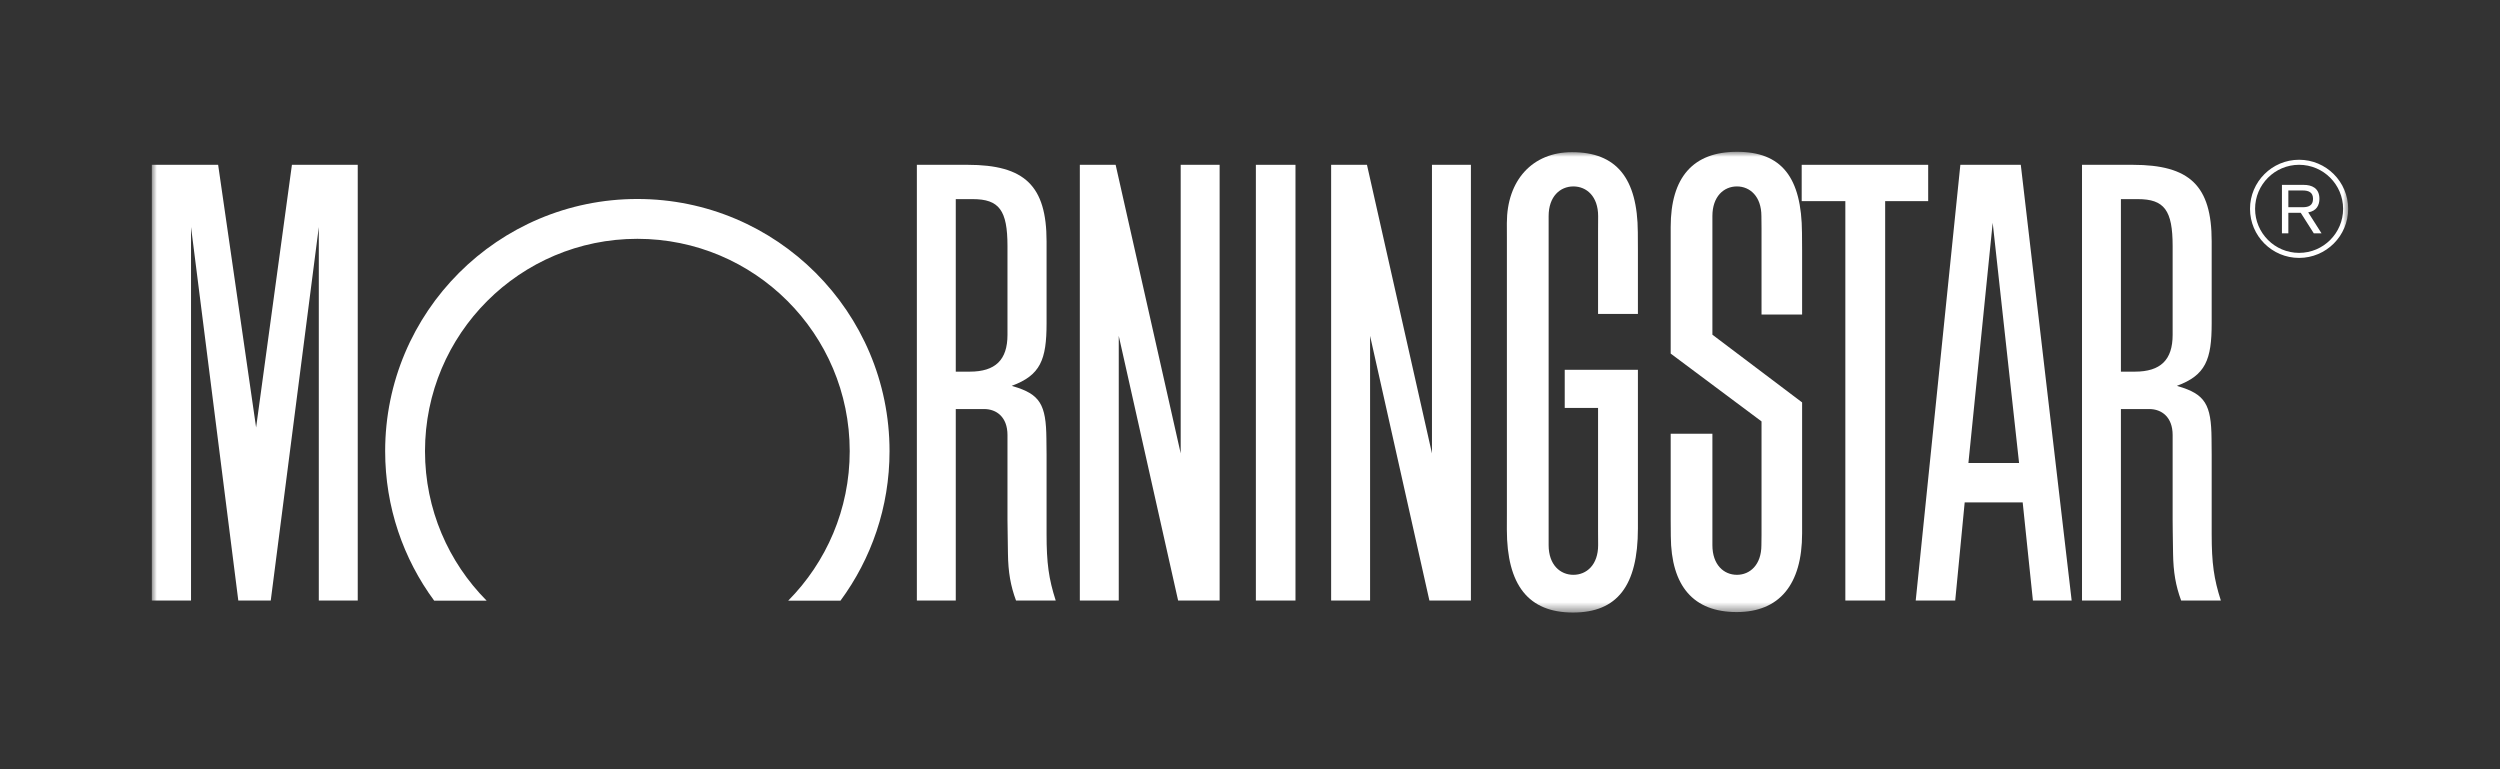 <?xml version="1.0" encoding="utf-8"?>
<svg xmlns="http://www.w3.org/2000/svg" width="247" height="76" viewBox="0 0 247 76" fill="none">
<rect x="0" y="0" width="247" height="76" fill="#333333" stroke="none"/>
<mask id="mask0_778_73" style="mask-type:luminance" maskUnits="userSpaceOnUse" x="15" y="15" width="217" height="46">
<path d="M232 15H15V60.518H232V15Z" fill="white"/>
</mask>
<g mask="url(#mask0_778_73)">
<path d="M124.08 59.333H127.994V16.284H124.08V59.333Z" fill="white"/>
<path d="M178.007 16.284H190.504V19.872H186.254V59.332H182.32V19.872H178.007V16.284Z" fill="white"/>
<path d="M120.499 16.284V59.332H116.398L110.533 33.184V59.332H106.687V16.284H110.225L116.652 44.794V16.284H120.499Z" fill="white"/>
<path d="M35.345 16.284V59.332H31.498V22.431L26.75 59.332H23.544L18.873 22.431V59.332H15V16.284H21.552L25.303 42.234L28.842 16.284H35.345Z" fill="white"/>
<path d="M83.041 59.343C86.086 55.209 87.886 50.105 87.886 44.574C87.886 30.816 76.73 19.66 62.972 19.66C49.211 19.66 38.054 30.816 38.054 44.574C38.054 50.101 39.852 55.212 42.895 59.343H48.077C44.315 55.55 41.99 50.34 41.99 44.574C41.99 32.989 51.383 23.595 62.972 23.595C74.557 23.595 83.952 32.989 83.952 44.574C83.952 50.332 81.632 55.55 77.877 59.343H83.041Z" fill="white"/>
<path d="M199.484 45.744L196.878 22.011L194.479 45.744H199.484ZM204.68 59.332H200.851L199.841 49.635H194.111L193.176 59.332H189.273L193.683 16.284H199.654L204.68 59.332Z" fill="white"/>
<path d="M157.896 53.86C157.896 55.803 156.758 56.792 155.451 56.792C154.145 56.792 153.005 55.803 153.005 53.86V21.348C153.005 19.41 154.145 18.419 155.451 18.419C156.758 18.419 157.896 19.41 157.896 21.348L157.888 22.903V31.019H161.826V24.761L161.817 22.954C161.789 17.588 159.692 15.033 155.314 15.033C151.414 15.033 148.877 17.798 148.877 22.043L148.881 23.623V50.57L148.877 52.312C148.877 57.826 151.02 60.518 155.409 60.518C159.787 60.518 161.826 57.875 161.826 52.198V36.537H154.595V40.307H157.888V52.433L157.896 53.86Z" fill="white"/>
<path d="M174.039 52.827V41.635L165.064 34.934V22.428C165.064 17.513 167.279 14.998 171.612 14.998C176.007 14.998 178.007 17.494 178.037 23.017L178.048 24.735V31.078H174.039V22.569L174.027 21.348C174.027 19.41 172.898 18.419 171.608 18.419C170.313 18.419 169.185 19.41 169.185 21.348V33.068L178.048 39.758V52.702C178.048 57.765 175.795 60.472 171.585 60.472C167.322 60.472 165.102 57.916 165.076 52.982L165.064 51.278V42.855H169.185V53.86C169.185 55.803 170.313 56.792 171.608 56.792C172.898 56.792 174.027 55.803 174.027 53.86L174.039 52.827Z" fill="white"/>
<path d="M94.43 19.673V36.719H95.812C98.347 36.719 99.539 35.556 99.539 33.085V24.312C99.539 20.779 98.722 19.673 96.106 19.673H94.43ZM104.305 59.332H100.383C99.845 57.882 99.61 56.523 99.585 54.701L99.554 52.497L99.539 51.384V42.98C99.539 41.215 98.466 40.413 97.227 40.413H94.43V59.332H90.586V16.284H95.6C101.232 16.284 103.401 18.343 103.401 23.852V31.934C103.401 35.555 102.795 37.075 99.961 38.12C100.001 38.133 100.041 38.148 100.081 38.16C102.756 38.942 103.356 39.958 103.385 43.351L103.401 44.915V52.774C103.401 55.637 103.615 57.189 104.305 59.332Z" fill="white"/>
<path d="M209.546 19.673V36.719H210.929C213.465 36.719 214.657 35.556 214.657 33.085V24.312C214.657 20.779 213.839 19.673 211.219 19.673H209.546ZM219.42 59.332H215.498C214.96 57.882 214.726 56.523 214.699 54.701L214.667 52.497L214.657 51.384V42.98C214.657 41.215 213.581 40.413 212.34 40.413H209.546V59.332H205.702V16.284H210.716C216.35 16.284 218.514 18.343 218.514 23.852V31.934C218.514 35.555 217.91 37.075 215.079 38.12C215.116 38.133 215.158 38.148 215.195 38.16C217.868 38.942 218.473 39.958 218.501 43.351L218.514 44.915V52.774C218.514 55.637 218.731 57.189 219.42 59.332Z" fill="white"/>
<path d="M145.326 16.284V59.332H141.224L135.364 33.184V59.332H131.516V16.284H135.056L141.478 44.794V16.284H145.326Z" fill="white"/>
<path d="M222.803 20.633C222.803 18.234 224.751 16.282 227.15 16.282C229.55 16.282 231.499 18.234 231.499 20.633C231.499 23.032 229.55 24.984 227.15 24.984C224.751 24.984 222.803 23.032 222.803 20.633ZM222.302 20.633C222.302 23.307 224.475 25.482 227.15 25.482C229.823 25.482 232 23.307 232 20.633C232 17.96 229.823 15.784 227.15 15.784C224.475 15.784 222.302 17.96 222.302 20.633Z" fill="white"/>
<path d="M226.089 20.473H227.52C228.111 20.473 228.527 20.283 228.527 19.646C228.527 19.014 228.111 18.819 227.52 18.819H226.089V20.473ZM225.456 18.267H227.618C228.371 18.267 229.159 18.555 229.159 19.646C229.159 20.258 228.883 20.848 228.05 20.983L229.367 23.052H228.602L227.312 21.023H226.089V23.052H225.456V18.267Z" fill="white"/>
</g>
</svg>
